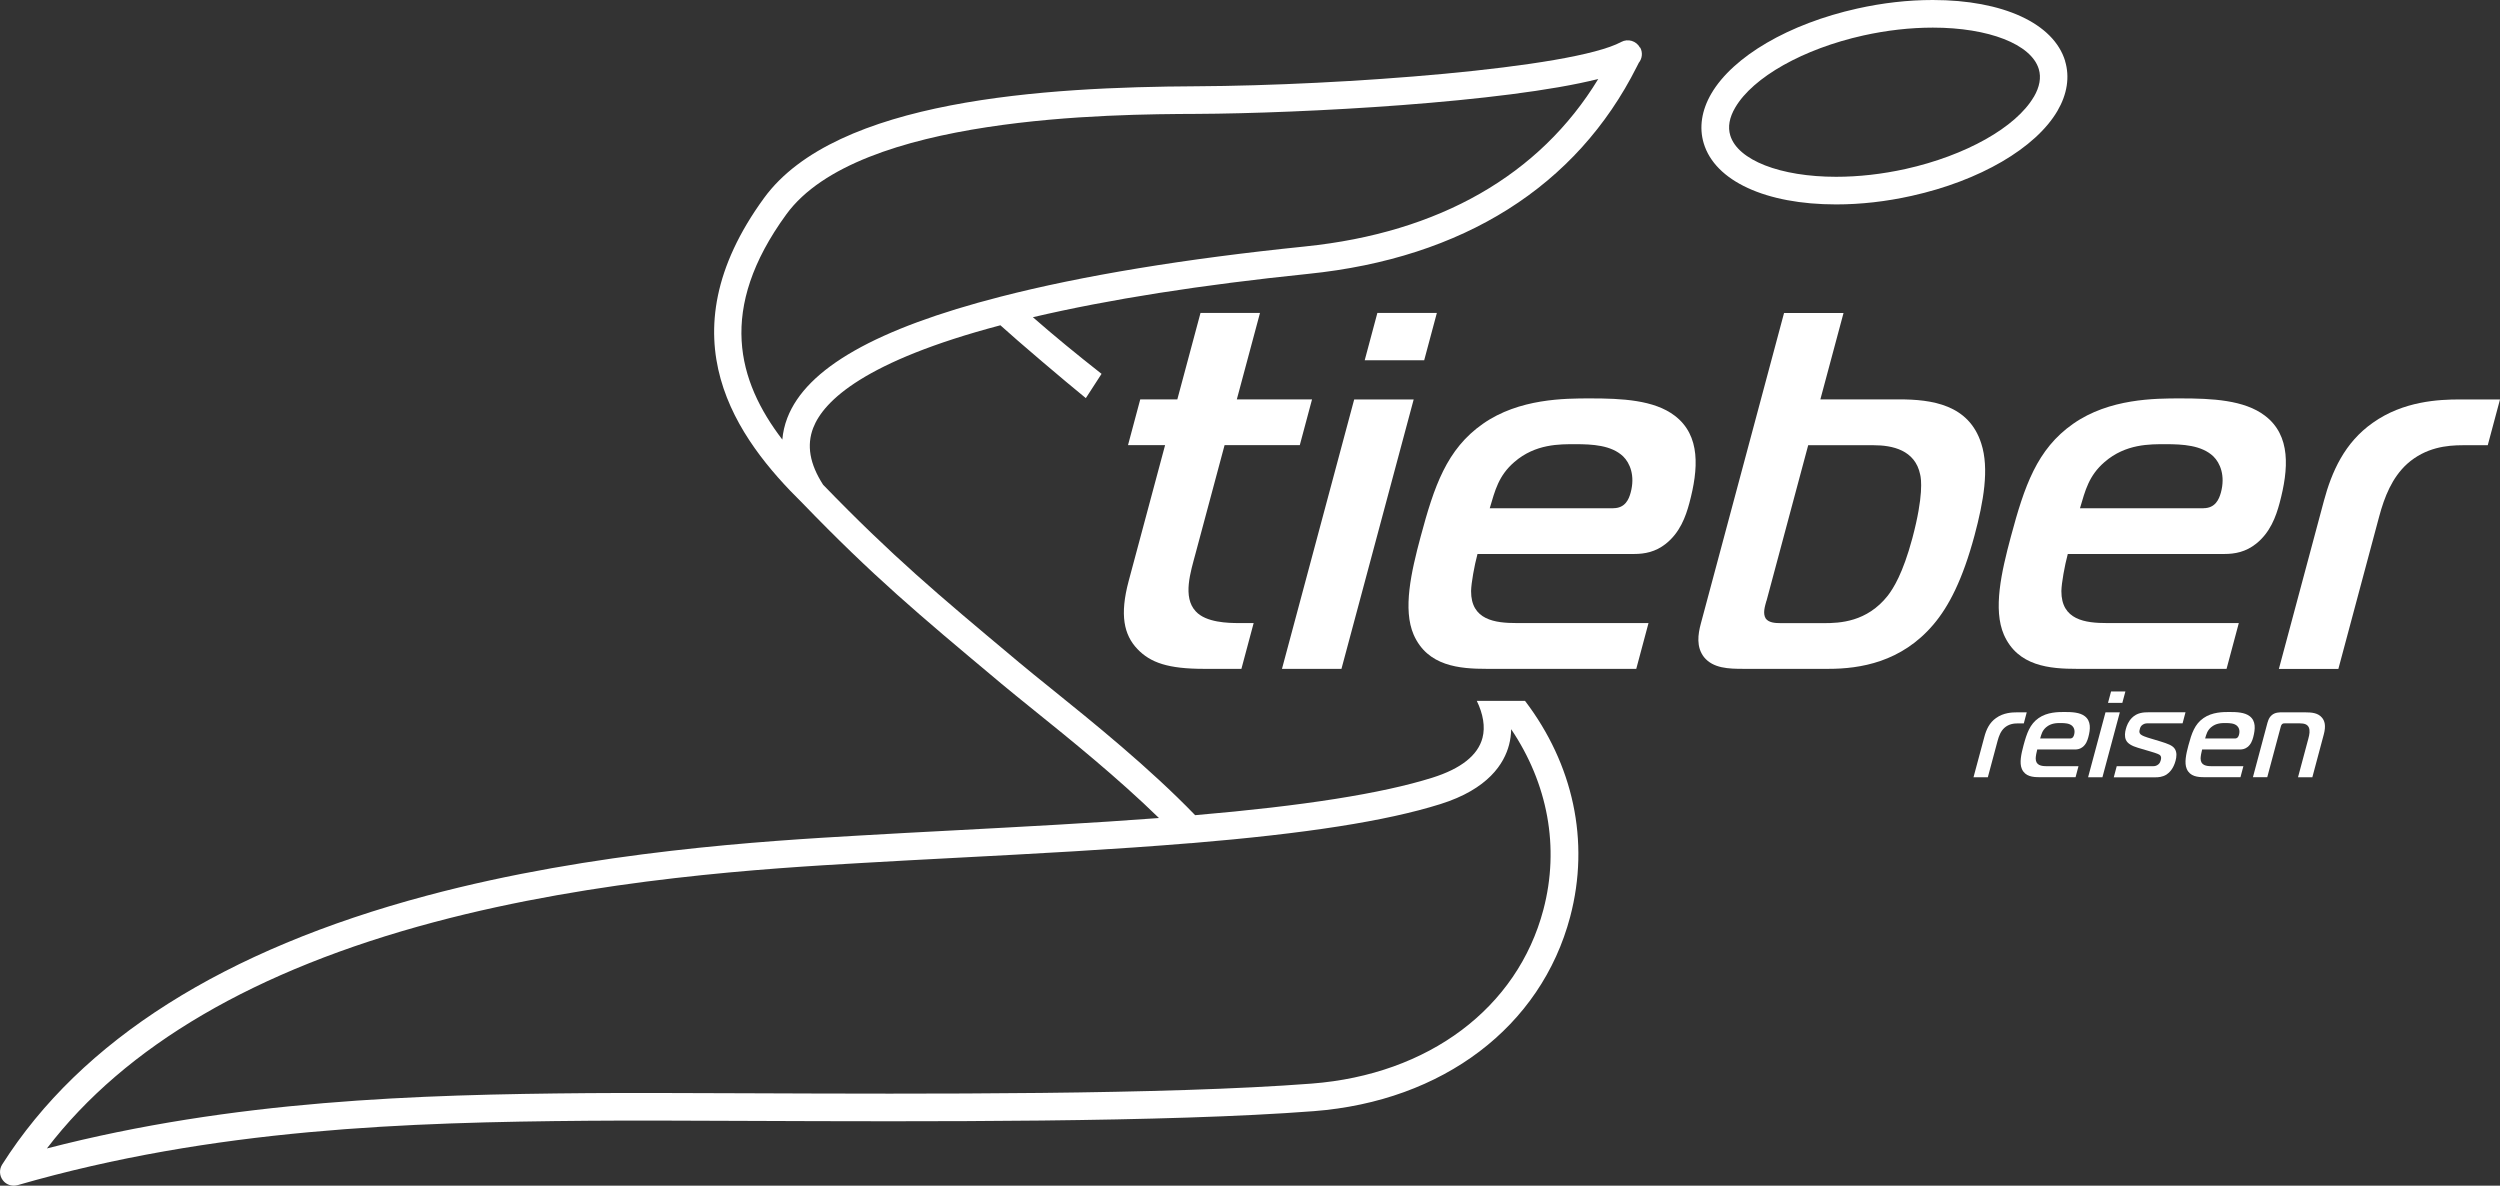 <?xml version="1.0" encoding="UTF-8"?>
<svg id="Ebene_1" data-name="Ebene 1" xmlns="http://www.w3.org/2000/svg" viewBox="0 0 359.31 170.41">
    <rect x="0" y="0" width="359.31" height="170.41" fill="#333333" stroke="none"/>
    <defs>
        <style>
            .cls-1 {
            fill: #fff;
            }
        </style>
    </defs>
    <g>
        <path class="cls-1" d="M296.81,8.77c-1.64-5.41-8.93-8.77-19.02-8.77-3.54,0-7.19.41-10.86,1.23-9.8,2.18-17.83,6.86-20.97,12.22-1.4,2.4-1.78,4.88-1.09,7.16,1.63,5.41,8.92,8.77,19.02,8.77,3.54,0,7.19-.41,10.86-1.23,9.79-2.17,17.83-6.86,20.96-12.22,1.4-2.4,1.78-4.88,1.09-7.16ZM292.3,13.93c-2.56,4.37-9.78,8.43-18.4,10.35-3.39.75-6.76,1.13-10,1.13-8.03,0-14.15-2.39-15.22-5.95-.37-1.22-.13-2.57.72-4.01,2.56-4.37,9.78-8.43,18.4-10.35,3.39-.75,6.76-1.13,10-1.13,8.03,0,14.14,2.39,15.22,5.95.37,1.22.13,2.57-.71,4.01Z"/>
        <path class="cls-1" d="M235.7,6.84c-.52-.96-1.72-1.33-2.69-.81h0c-7.04,3.8-40.32,6.27-61.07,6.37-21.72.11-51.79,1.88-62.13,16.06-14.62,20.06-3.86,34.63,5.52,43.85,10.13,10.49,16.79,16.07,27.83,25.31l.76.64c1.32,1.1,2.88,2.36,4.7,3.83,5.18,4.17,11.99,9.67,17.95,15.48-9.61.73-19.64,1.25-29.39,1.77-4.71.25-9.31.49-13.72.75-13.3.77-38.05,2.21-62.1,8.63-29.17,7.78-49.71,20.78-61.05,38.65-.44.7-.41,1.59.09,2.25.38.51.97.79,1.59.79.18,0,.37-.03.55-.08,28.26-8.16,56.03-9.04,82.05-9.25,6.03-.05,13.87-.02,22.96.02,25.33.1,60.03.23,81.27-1.4,18.55-1.43,32.67-12.13,36.85-27.93,2.88-10.9.41-21.97-6.49-31.04-.14-.01-4.76,0-6.93,0,.92,1.9,1.23,3.74.82,5.31-.65,2.51-3.09,4.44-7.23,5.74-7.29,2.28-18.45,4.04-34.07,5.38-6.61-6.84-14.7-13.36-20.65-18.16-1.8-1.45-3.35-2.7-4.64-3.78l-.76-.64c-10.9-9.12-17.49-14.65-27.42-24.91-1.93-3-2.39-5.67-1.42-8.18,1.51-3.9,7.42-9.59,26.9-14.74,2.41,2.2,9.31,8.06,12.28,10.47l2.26-3.49c-3.5-2.75-6.91-5.54-9.87-8.14,10.91-2.56,24.2-4.65,39.58-6.23,22.25-2.27,38.57-12.57,47.21-29.76.12-.25.22-.44.29-.57.49-.6.6-1.47.21-2.19ZM171.14,121.19c16.64-1.39,28.04-3.17,35.87-5.62,6.9-2.16,9.18-5.83,9.88-8.53.19-.72.29-1.47.3-2.24,5.24,7.78,7.01,16.95,4.63,25.95-3.73,14.12-16.5,23.7-33.32,24.99-21.08,1.62-55.68,1.49-80.95,1.39-9.09-.03-16.95-.07-23-.02-24.67.2-50.92,1-77.81,7.95,11.28-14.75,29.96-25.68,55.63-32.52,23.67-6.31,48.15-7.74,61.31-8.5,4.4-.26,9-.5,13.7-.75,11.22-.59,22.82-1.2,33.75-2.11ZM187.59,35.42c-17.32,1.77-32.05,4.2-43.78,7.22h0c-17.87,4.59-27.9,10.29-30.65,17.42-.39,1.02-.63,2.06-.72,3.12-6.41-8.39-9.38-18.72.58-32.38,10.35-14.2,46.92-14.38,58.94-14.43,15.19-.07,44.35-1.63,57.75-5.02-8.4,13.81-22.87,22.1-42.12,24.07Z"/>
    </g>
    <g>
        <path class="cls-1" d="M285.2,105.9c.27-1.02.72-2.03,1.69-2.71,1.07-.76,2.29-.81,3.01-.81h1.39l-.42,1.59h-.86c-.55,0-1.29.07-1.94.65-.51.47-.77,1.13-.96,1.83l-1.41,5.26h-2.06l1.56-5.81Z"/>
        <path class="cls-1" d="M293.12,111.7c-.95,0-2.05-.09-2.53-1.18-.38-.88-.09-2.16.24-3.4.47-1.74.91-3.03,2.16-3.91,1.25-.88,2.84-.88,3.72-.88,1.09,0,2.2.05,2.92.6.91.69.83,1.85.51,3.03-.13.47-.32,1.02-.82,1.41-.36.28-.73.35-1.1.35h-5.42c-.11.4-.22,1-.22,1.29,0,1,.83,1.11,1.59,1.11h4.56l-.42,1.58h-5.18ZM297.5,106.14c.41,0,.54-.3.6-.55.16-.58-.02-1.02-.26-1.25-.41-.39-1.07-.42-1.65-.42-.54,0-1.38-.02-2.12.61-.55.48-.67.99-.85,1.6h4.27Z"/>
        <path class="cls-1" d="M302.61,102.38h2.06l-2.5,9.33h-2.06l2.5-9.33ZM302.97,101.02l.44-1.64h2.06l-.44,1.64h-2.06Z"/>
        <path class="cls-1" d="M304.22,110.12h5.24c.21,0,.5-.04.76-.27.23-.2.29-.44.33-.58.07-.25.1-.49-.07-.7-.11-.12-.32-.25-1.53-.6l-1.66-.49c-.91-.27-1.51-.62-1.74-1.13-.23-.51-.14-1.13-.01-1.59.12-.46.36-1.07.86-1.58.75-.76,1.66-.81,2.45-.81h5.26l-.42,1.59h-4.94c-.23,0-.49,0-.77.18-.3.19-.38.42-.44.67-.07.26-.12.49.1.72.21.21.81.41,1.04.48l1.85.56c1.02.32,1.72.56,2.04,1.06.34.51.25,1.2.11,1.71-.3,1.13-.88,1.71-1.31,1.99-.57.35-1.16.39-1.6.39h-5.97l.42-1.58Z"/>
        <path class="cls-1" d="M316.82,111.7c-.95,0-2.05-.09-2.53-1.18-.38-.88-.09-2.16.24-3.4.47-1.74.9-3.03,2.16-3.91,1.25-.88,2.84-.88,3.72-.88,1.09,0,2.2.05,2.92.6.91.69.82,1.85.51,3.03-.13.47-.32,1.02-.82,1.41-.36.28-.73.35-1.1.35h-5.42c-.11.4-.22,1-.22,1.29,0,1,.83,1.11,1.59,1.11h4.56l-.42,1.58h-5.18ZM321.2,106.14c.4,0,.54-.3.6-.55.16-.58-.02-1.02-.26-1.25-.41-.39-1.06-.42-1.64-.42-.55,0-1.38-.02-2.12.61-.55.48-.67.99-.85,1.6h4.28Z"/>
        <path class="cls-1" d="M325.92,103.8c.08-.28.21-.7.57-1,.5-.44,1.13-.42,1.54-.42h3.29c.97,0,1.84.09,2.4.76.38.44.61,1.14.26,2.43l-1.64,6.14h-2.06l1.48-5.53c.17-.62.27-1.21.06-1.66-.2-.39-.58-.56-1.33-.56h-2.1c-.12,0-.25,0-.38.1-.14.13-.18.26-.21.39l-1.94,7.25h-2.06l2.11-7.9Z"/>
    </g>
    <g>
        <path class="cls-1" d="M173.08,96.13c-5.19,0-7.73-.88-9.61-2.85-1.94-2.04-2.56-4.9-1.25-9.79l5.23-19.51h-5.33l1.76-6.58h5.33l3.33-12.42h8.55l-3.33,12.42h10.81l-1.76,6.58h-10.81l-4.17,15.56c-.7,2.63-1.9,6.28.03,8.33,1.47,1.61,4.66,1.68,6.2,1.68h2.12l-1.76,6.58h-5.33Z"/>
        <path class="cls-1" d="M194.63,57.41h8.55l-10.38,38.72h-8.55l10.38-38.72ZM196.14,51.78l1.82-6.8h8.55l-1.82,6.8h-8.55Z"/>
        <path class="cls-1" d="M213.7,96.13c-3.94,0-8.52-.37-10.52-4.9-1.58-3.65-.37-8.99,1-14.1,1.94-7.23,3.73-12.57,8.95-16.22,5.21-3.65,11.79-3.65,15.44-3.65,4.53,0,9.15.22,12.12,2.48,3.76,2.85,3.42,7.67,2.11,12.57-.53,1.97-1.36,4.24-3.39,5.85-1.48,1.17-3.02,1.46-4.56,1.46h-22.5c-.45,1.68-.9,4.17-.92,5.33-.02,4.17,3.44,4.6,6.58,4.6h18.92l-1.76,6.58h-21.48ZM231.87,73.04c1.68,0,2.23-1.24,2.5-2.26.65-2.41-.11-4.24-1.09-5.19-1.69-1.61-4.42-1.75-6.84-1.75-2.26,0-5.75-.07-8.79,2.56-2.28,1.97-2.78,4.09-3.54,6.65h17.75Z"/>
        <path class="cls-1" d="M264.96,44.98l-3.33,12.42h11.32c4.68,0,10.03.73,11.81,6.36,1.16,3.58.33,8.33-.98,13.22-1.69,6.28-3.67,10.16-5.91,12.79-4.59,5.41-10.54,6.36-15.07,6.36h-12.2c-2.19,0-4.37-.07-5.69-1.68-1.14-1.46-.87-3.29-.46-4.82l11.96-44.64h8.55ZM253.88,86.34c-.22.8-.56,1.83-.1,2.56.43.58,1.28.66,2.16.66h6.21c2.26,0,6.17-.15,9.17-3.95.78-1.02,2.16-3.14,3.53-8.25,1.64-6.14,1.27-8.55,1.13-9.13-.72-3.58-4.05-4.24-6.68-4.24h-9.42l-5.99,22.36Z"/>
        <path class="cls-1" d="M298.53,96.13c-3.94,0-8.52-.37-10.52-4.9-1.58-3.65-.37-8.99,1-14.1,1.94-7.23,3.73-12.57,8.95-16.22,5.21-3.65,11.79-3.65,15.44-3.65,4.53,0,9.15.22,12.12,2.48,3.76,2.85,3.42,7.67,2.11,12.57-.53,1.97-1.36,4.24-3.39,5.85-1.48,1.17-3.02,1.46-4.55,1.46h-22.5c-.45,1.68-.9,4.17-.92,5.33-.02,4.17,3.44,4.6,6.58,4.6h18.92l-1.76,6.58h-21.48ZM316.69,73.04c1.68,0,2.23-1.24,2.51-2.26.65-2.41-.11-4.24-1.09-5.19-1.69-1.61-4.42-1.75-6.84-1.75-2.26,0-5.75-.07-8.79,2.56-2.28,1.97-2.78,4.09-3.54,6.65h17.75Z"/>
        <path class="cls-1" d="M333.99,72.02c1.14-4.24,2.98-8.4,7.03-11.25,4.42-3.14,9.52-3.36,12.52-3.36h5.77l-1.76,6.58h-3.58c-2.26,0-5.34.29-8.03,2.7-2.14,1.97-3.23,4.68-4.01,7.6l-5.85,21.85h-8.55l6.46-24.11Z"/>
    </g>
</svg>